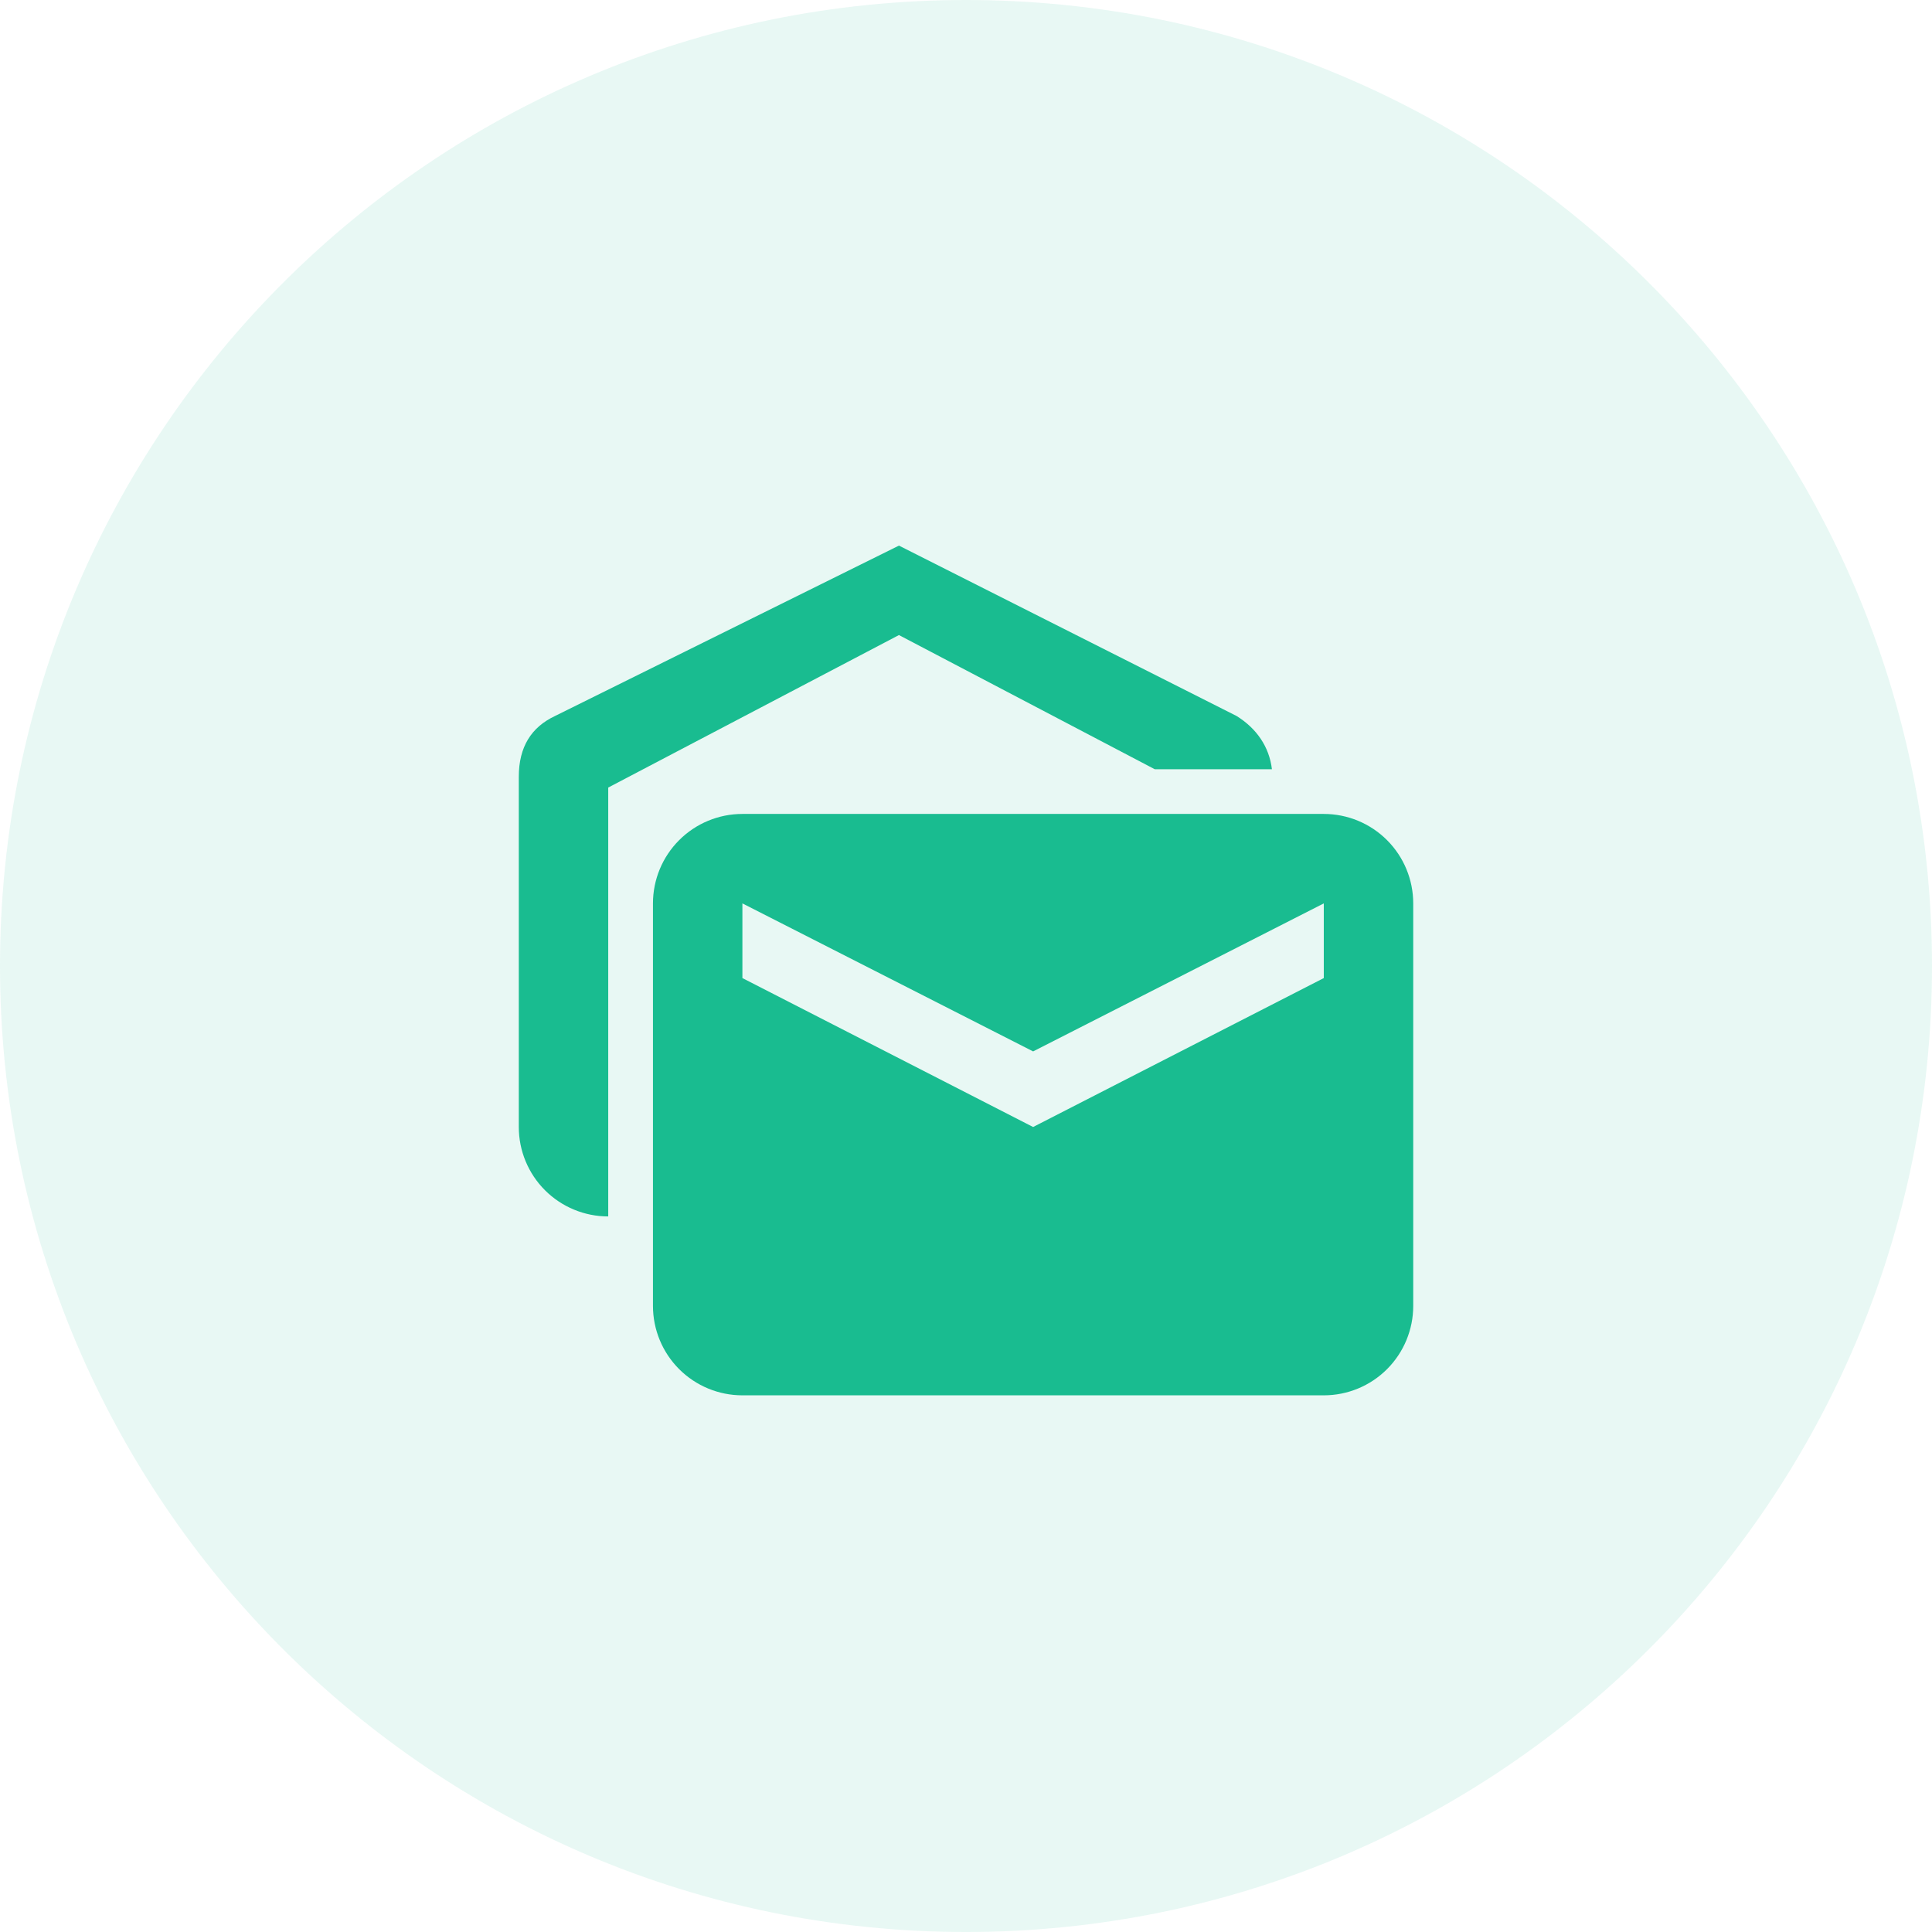 <svg width="72" height="72" viewBox="0 0 72 72" fill="none" xmlns="http://www.w3.org/2000/svg">
<path d="M0 36C0 16.118 16.118 0 36 0V0C55.882 0 72 16.118 72 36V36C72 55.882 55.882 72 36 72V72C16.118 72 0 55.882 0 36V36Z" fill="#19BC90" fill-opacity="0.1"/>
<g clip-path="url(#clip0_1472_773)">
<path d="M47.401 28.667H43.034L33.501 23.667L22.667 29.35V45.333C21.783 45.333 20.935 44.982 20.31 44.357C19.685 43.732 19.334 42.884 19.334 42V28.95C19.334 27.833 19.801 27.1 20.684 26.683L33.501 20.333L46.084 26.683C46.834 27.15 47.301 27.833 47.401 28.667ZM27.667 30.333H49.334C50.218 30.333 51.066 30.685 51.691 31.31C52.316 31.935 52.667 32.783 52.667 33.667V48.667C52.667 49.551 52.316 50.399 51.691 51.024C51.066 51.649 50.218 52 49.334 52H27.667C26.783 52 25.935 51.649 25.31 51.024C24.685 50.399 24.334 49.551 24.334 48.667V33.667C24.334 32.783 24.685 31.935 25.31 31.31C25.935 30.685 26.783 30.333 27.667 30.333ZM49.334 36.45V33.667L38.501 39.183L27.667 33.667V36.45L38.501 42L49.334 36.45Z" fill="#19BC90"/>
</g>
<defs>
<clipPath id="clip0_1472_773">
<rect width="34" height="32" fill="white" transform="translate(19 20)"/>
</clipPath>
</defs>
</svg>
